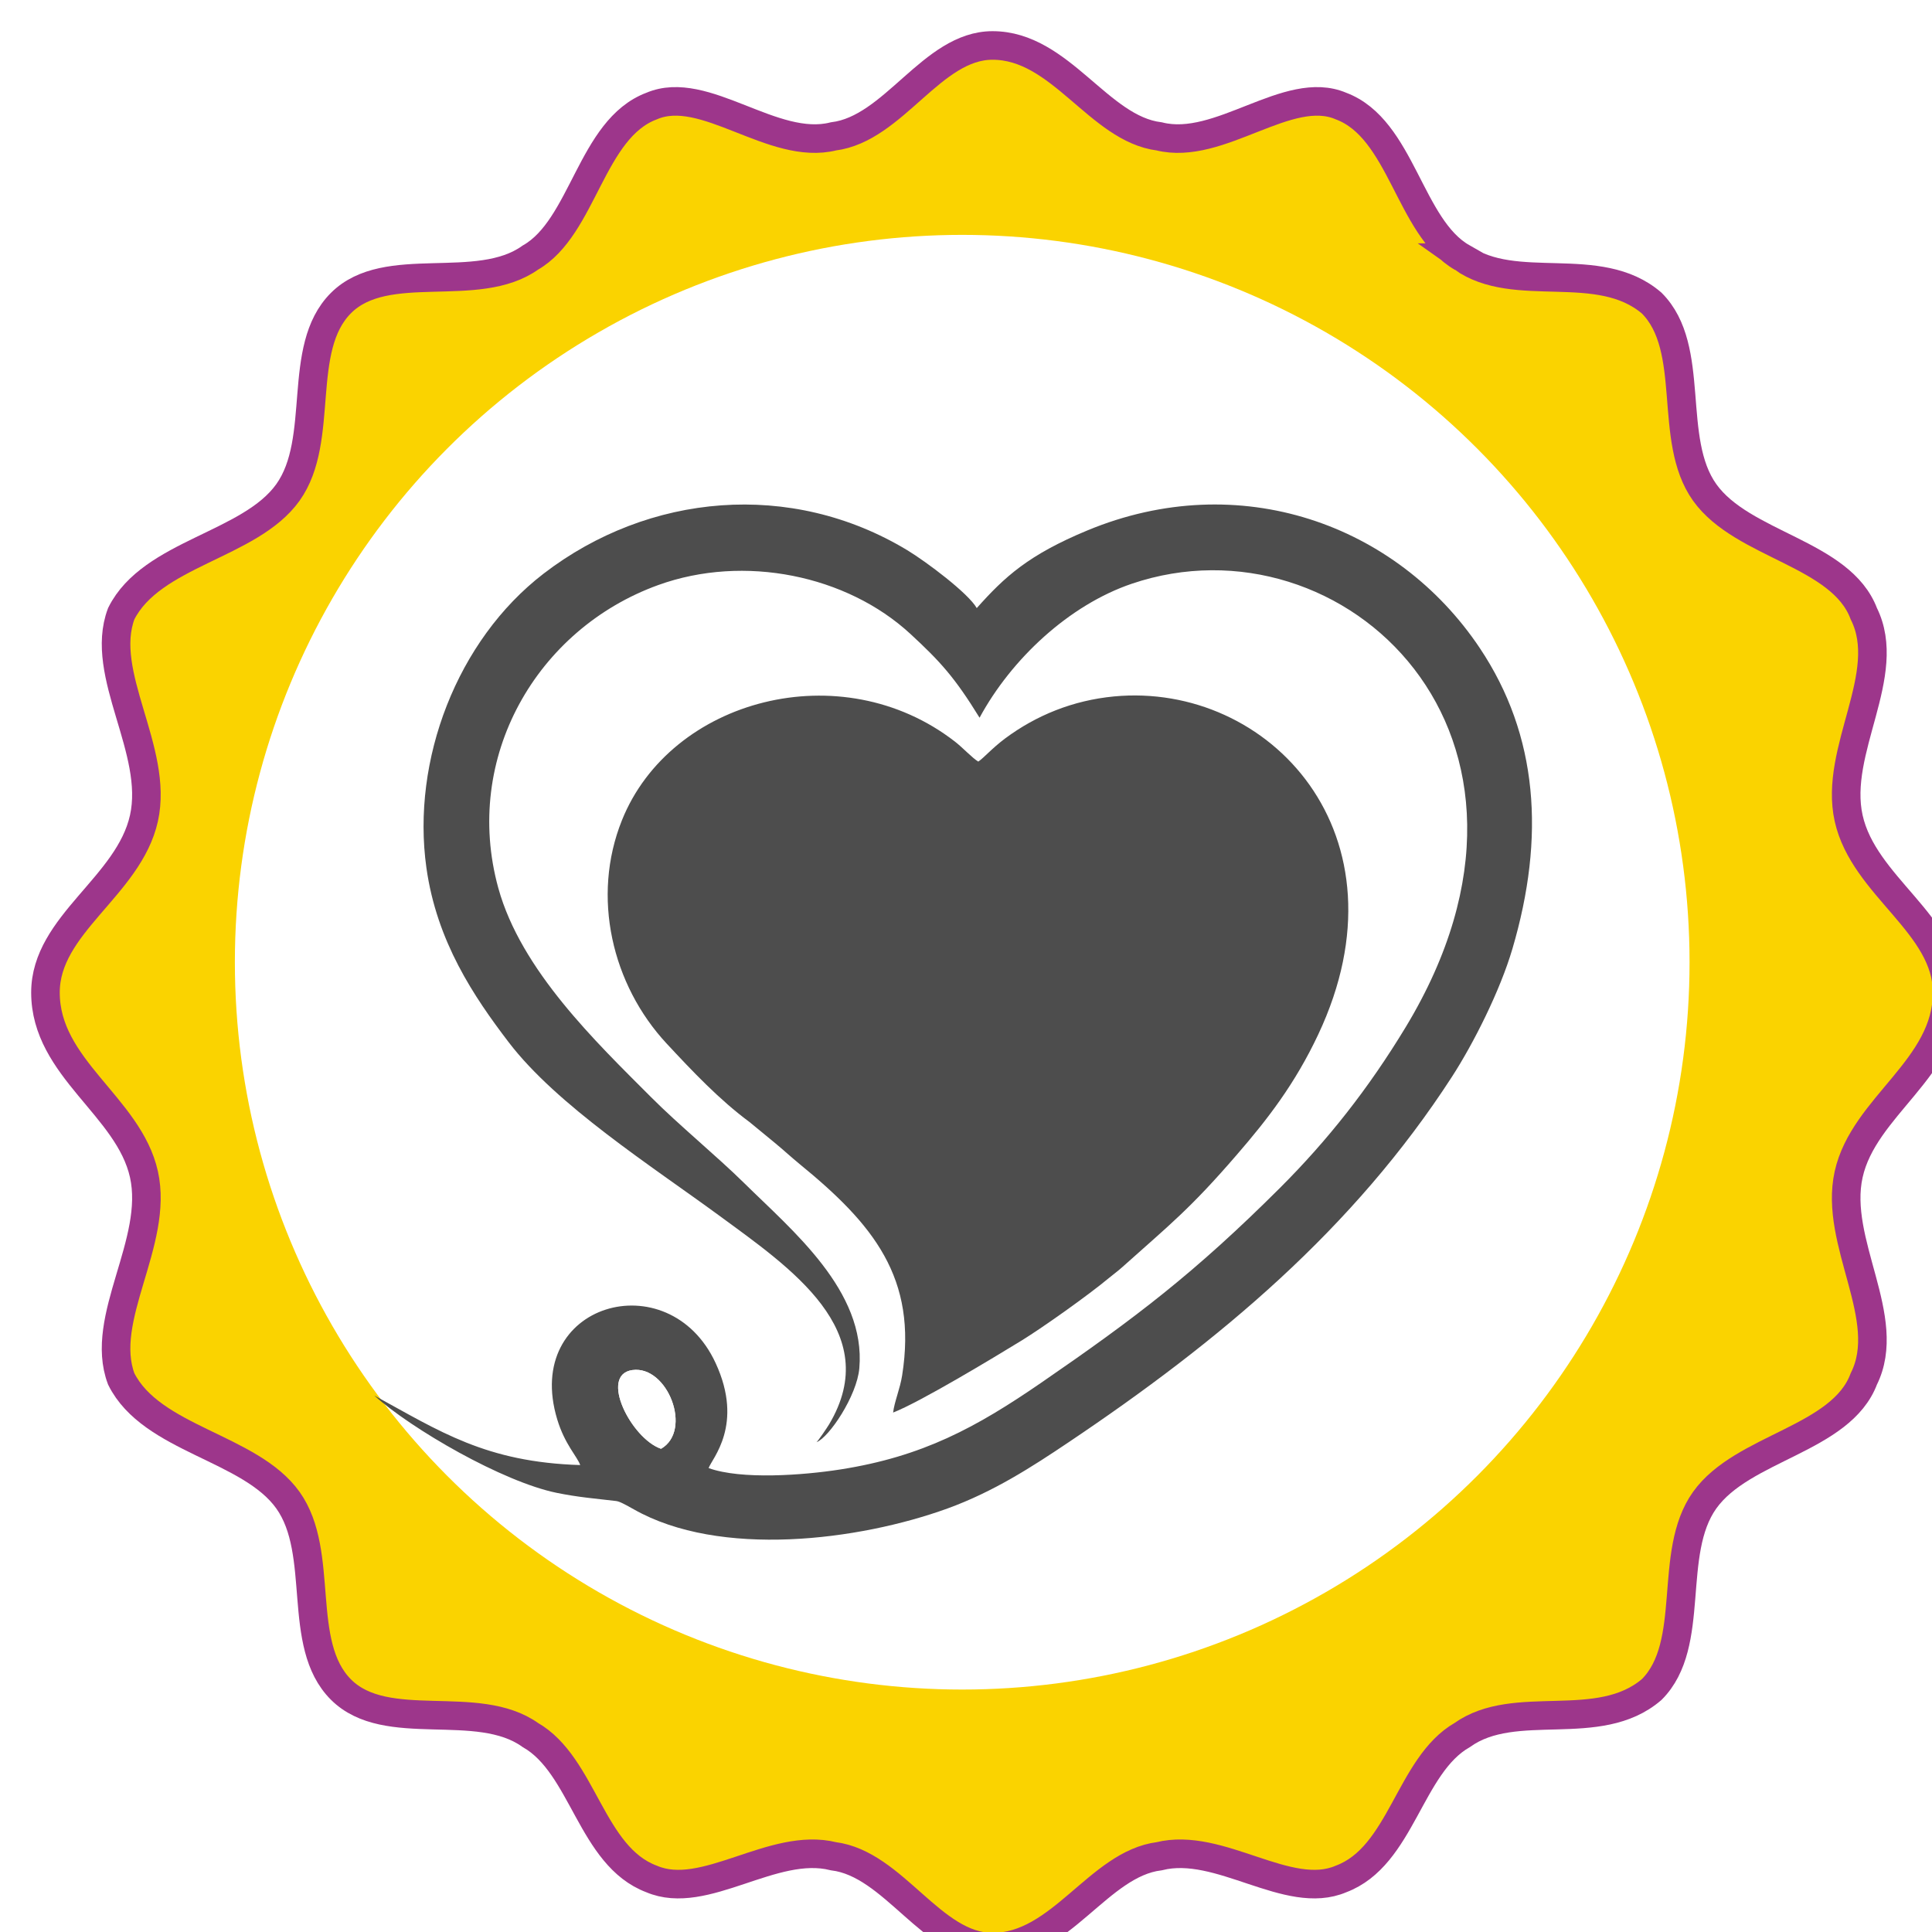 <svg xmlns="http://www.w3.org/2000/svg" viewBox="0 0 255 255"><g id="type13"><path filter="url(#shadow)" fill="#FAD300" stroke="#9D368B" stroke-width="3.771" d="M189 30c7 5 18 0 25 6 6 6 2 18 7 25s18 8 21 16c4 8-4 18-2 27s13 14 13 23c0 10-11 15-13 24s6 19 2 27c-3 8-16 9-21 16s-1 19-7 25c-7 6-18 1-25 6-7 4-8 16-16 19-7 3-16-5-24-3-8 1-13 12-22 12-8 0-13-11-21-12-8-2-17 6-24 3-8-3-9-15-16-19-7-5-19 0-25-6s-2-18-7-25-18-8-22-16c-3-8 5-18 3-27S2 137 2 127c0-9 11-14 13-23s-6-19-3-27c4-8 17-9 22-16s1-19 7-25 18-1 25-6c7-4 8-17 16-20 7-3 16 6 24 4 8-1 13-12 21-12 9 0 14 11 22 12 8 2 17-7 24-4 8 3 9 16 16 20z"/><circle fill="#fff" cx="127" cy="127" r="96"/><path fill="#4d4d4d" d="M117.88 186.44c3.59-1.4 13.31-7.27 16.98-9.52 2.79-1.72 8.85-6.02 11.48-8.22.72-.59 1.23-.95 1.85-1.51 6.21-5.56 8.88-7.62 15.04-14.76 4.07-4.7 7.69-9.37 10.76-15.89 12.43-26.39-6.49-46.55-26.95-44.62-5.44.52-10.28 2.5-14.38 5.55-1.76 1.32-2.81 2.57-3.54 3.05-.79-.47-2.05-1.84-3.07-2.63-15-11.65-37.54-5.64-43.96 10.37-4.06 10.11-1.31 21.72 5.9 29.48 3.4 3.65 6.94 7.4 10.93 10.35l3.32 2.73c1.12.92 2.13 1.86 3.26 2.79 9.77 7.97 15.61 15.06 13.57 27.94-.27 1.73-1.02 3.46-1.19 4.89z"/><path fill="#4d4d4d" d="M87.25 191.22c-3.91-1.33-8.23-9.77-3.78-10.39 4.65-.63 7.98 7.98 3.78 10.39zm20.52-.87c1.65-.62 5.33-6.1 5.65-9.75.9-10.21-8.87-18.2-15.19-24.44-3.63-3.58-8.55-7.59-12.34-11.39-7.19-7.21-17.12-16.69-20.12-27.56-4.74-17.22 5.08-34.2 21.11-39.99 11.35-4.1 24.89-1.29 33.26 6.43 4.01 3.7 5.89 5.79 9.15 11.08 4.2-7.76 11.82-14.88 20.11-17.69 27.81-9.42 59.48 19.93 36.14 58.52-4.92 8.13-10.32 14.96-16.61 21.24-11.24 11.21-19.08 17.16-31.44 25.66-8.66 5.96-15.71 9.79-26.58 11.49-4.92.77-13.07 1.37-17.38-.18.4-1.22 4.71-5.69.92-13.87-6.2-13.4-25.54-7.87-20.9 7.45 1 3.31 2.67 4.94 3.03 6.02-12.46-.38-18.56-4.47-27.18-9.18 4.9 4.42 16.97 11.4 24.09 12.85 2.86.58 4.99.74 7.78 1.07.41.04.91.27 2.38 1.1 11.37 6.46 29.71 4.13 41.41-.11 6.06-2.2 11.13-5.48 15.91-8.69 19.96-13.39 37.68-28.2 50.67-48.29 2.83-4.37 6.35-11.34 7.98-16.89 4.35-14.75 3.4-28.18-4.31-39.7-10.96-16.38-31.76-23.83-51.79-15.52-7.78 3.23-10.92 6.12-14.6 10.25-1.12-1.97-6.66-6.12-9.17-7.64-15.35-9.27-34.15-7.55-48.01 3.1-11.43 8.79-17.45 24.63-15.46 38.81 1.37 9.75 6.26 17 10.85 23.02 6.37 8.35 18.84 16.33 27.75 22.86 9.38 6.89 21.89 15.28 14.55 27.59-.24.41-1.47 2.22-1.66 2.35z"/><path fill="#fff" d="M87.25 191.22c4.2-2.41.87-11.02-3.78-10.39-4.45.62-.13 9.06 3.78 10.39z"/></g><filter id="shadow" filterUnits="userSpaceOnUse" x="0" y="0" width="300" height="300"><feGaussianBlur in="SourceAlpha" stdDeviation="5" result="blur"/><feOffset in="blur" dx="4" dy="4" result="offsetBlr"/><feFlood flood-color="rgba(0,0,0,0.4)"/><feComposite operator="in" in2="offsetBlr" result="colBlur"/><feMerge><feMergeNode in="colBlur"/><feMergeNode in="SourceGraphic"/></feMerge></filter></svg>